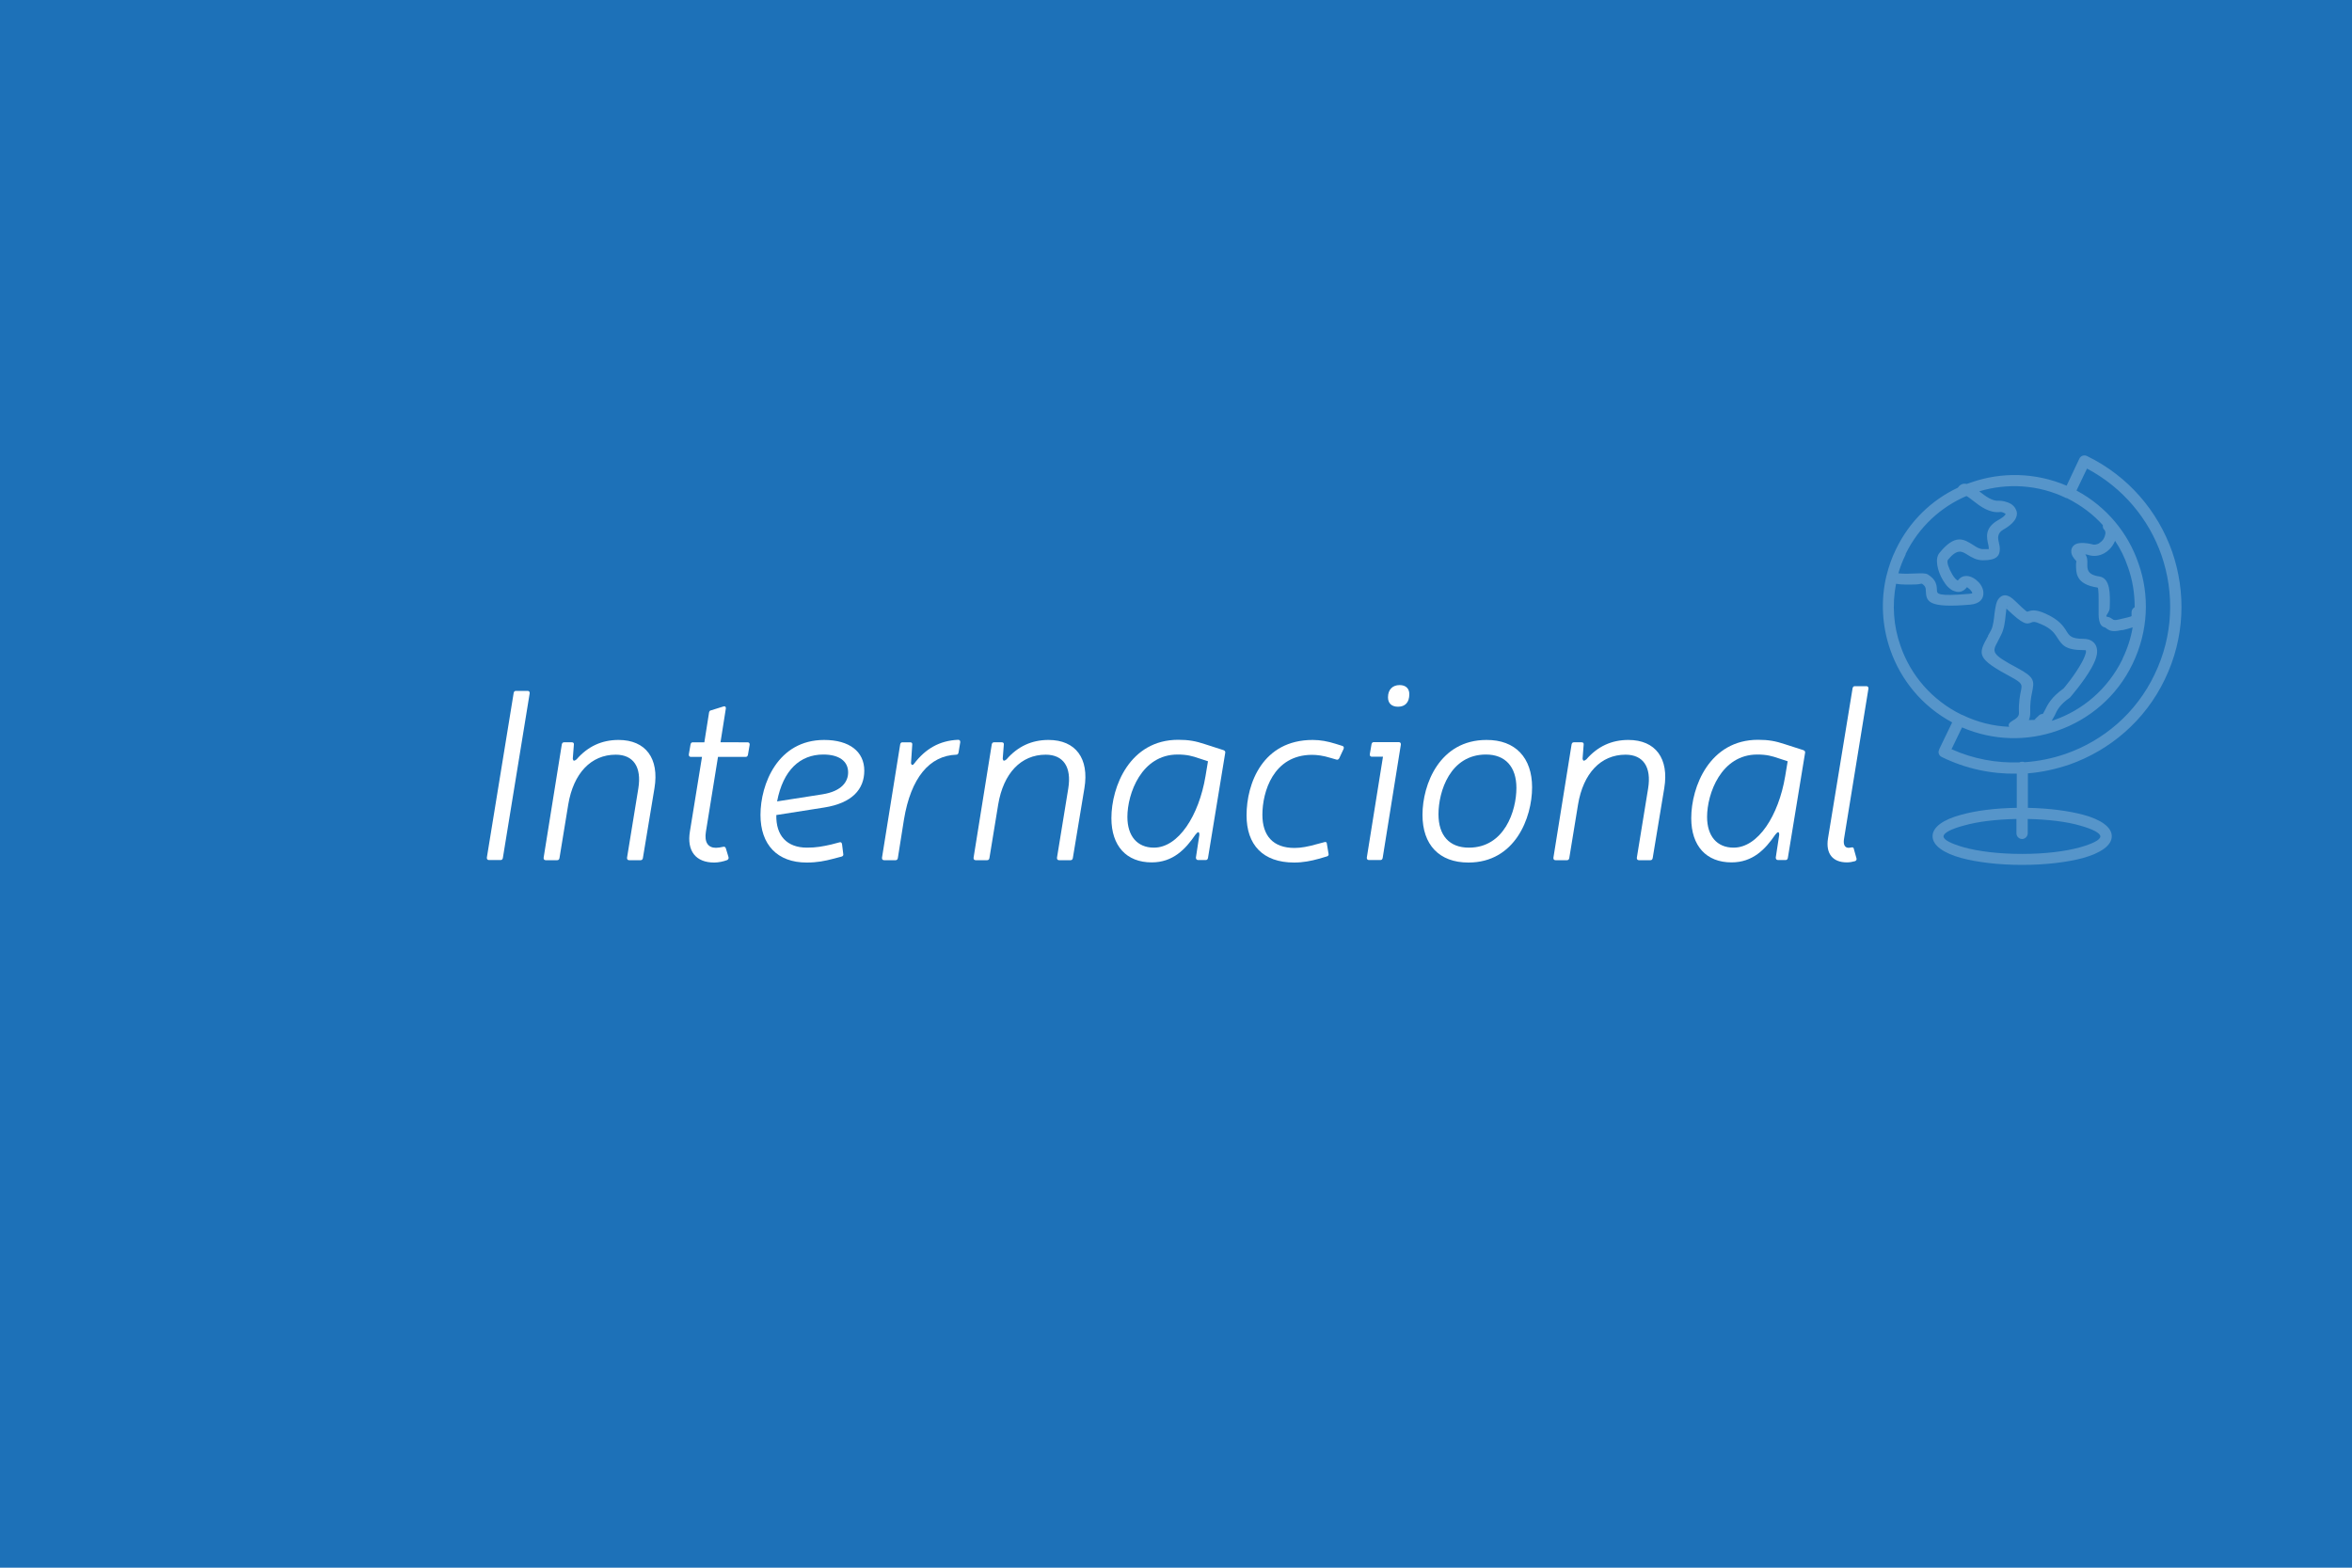 <?xml version="1.0" encoding="utf-8"?>
<!-- Generator: Adobe Illustrator 22.0.1, SVG Export Plug-In . SVG Version: 6.00 Build 0)  -->
<svg version="1.1" id="Camada_1" xmlns="http://www.w3.org/2000/svg" xmlns:xlink="http://www.w3.org/1999/xlink" x="0px" y="0px"
	 viewBox="0 0 1500 1000" style="enable-background:new 0 0 1500 1000;" xml:space="preserve">
<style type="text/css">
	.st0{fill:#1D71B8;}
	.st1{opacity:0.25;}
	.st2{fill:#FFFFFF;}
	.st3{fill:#36A9E1;}
	.st4{fill:#1E4777;}
	.st5{fill:#1E3058;}
	.st6{fill:none;stroke:#FFFFFF;stroke-width:7;stroke-linecap:round;stroke-linejoin:round;stroke-miterlimit:10;}
	.st7{opacity:0.3;}
	.st8{fill:none;stroke:#FFFFFF;stroke-width:7;stroke-miterlimit:10;}
	.st9{fill:none;stroke:#FFFFFF;stroke-width:6.929;stroke-miterlimit:10;}
	.st10{fill:#FFFFFF;stroke:#FFFFFF;stroke-miterlimit:10;}
	.st11{opacity:0.25;fill-rule:evenodd;clip-rule:evenodd;fill:none;stroke:#FFFFFF;stroke-width:7;stroke-miterlimit:10;}
	.st12{fill:#FFFFFF;stroke:#FFFFFF;stroke-width:0.25;stroke-miterlimit:10;}
</style>
<rect x="0" class="st0" width="1500" height="1000"/>
<g class="st1">
	<path class="st2" d="M1326.1,292.6L1326.1,292.6L1326.1,292.6c0.9-1.9,3-2.6,4.9-1.7c26.5,12.9,45.2,35.2,54.3,61
		c8.9,25.8,8.2,54.8-4.7,81.5c-12.7,26.5-35.1,45.2-60.8,54.3c-8.6,2.9-17.5,4.9-26.5,5.6v22c13.6,0.3,25.9,1.9,35.2,4.4
		c11.3,3,18.3,7.9,18.3,13.7c0,5.9-7,10.7-18.3,13.9c-10,2.7-23.8,4.4-38.8,4.4c-15.2,0-28.9-1.7-38.9-4.4
		c-11.3-3.1-18.3-8-18.3-13.9c0-5.9,7-10.7,18.3-13.7c9.3-2.6,21.6-4.2,35.4-4.4v-21.8c-16.2,0.3-32.5-3.1-47.8-10.6
		c-1.9-0.9-2.6-3-1.7-4.7l0,0V478l0,0l8.3-17.2c-19.2-10.3-32.8-27.1-39.5-46.4c-5.2-14.9-6.2-31.4-2.4-47.2l0.1-0.3
		c1.4-5.6,3.3-11.2,6-16.6l0,0c8.6-17.9,22.8-31.4,39.4-39.2c1.6-2.3,3.6-2.9,5.7-2.4c0.9-0.3,1.9-0.7,2.9-1
		c19.2-6.7,40.9-6.4,60.8,2.1L1326.1,292.6L1326.1,292.6z M1251.3,464l-6.7,13.9c14,6.3,28.8,8.9,43.2,8.4c0.6-0.3,1.1-0.4,1.9-0.4
		c0.4,0,1,0,1.4,0.3c9-0.6,17.8-2.4,26.2-5.3c24.1-8.4,45-25.9,56.8-50.7c12-24.8,12.7-52,4.4-76c-8-23-24.5-43.1-47.5-55.3l-6.7,14
		c19.2,10.3,32.9,27.1,39.5,46.4c7.2,20.2,6.4,43.2-3.7,64.1l0,0c-10,20.9-27.6,35.6-48,42.7C1292.9,472.9,1271.3,472.6,1251.3,464
		L1251.3,464z M1318.3,317.8c-0.1,0-0.4-0.1-0.6-0.1c-17.9-8.7-37.7-9.6-55.4-4.3l0.1,0.1c3.7,2.9,8.3,6.4,12.5,5.9
		c1.6-0.1,5.2,0.6,7.7,2.1c1.3,0.9,2.4,2,3,3.4c0.9,1.6,1,3.4,0.1,5.4c-1,2.3-3.4,4.9-8.2,7.6c-4,2.4-3.3,5.6-2.7,8.2
		c0.3,1.4,0.6,2.6,0.6,4c0,4.4-2,7.3-10.7,7.3c-4.3,0-7.3-1.9-10.2-3.7c-3.3-2-6.2-3.9-12.2,3.4c-1,1.3,0.6,5.6,2.7,9.2
		c0.6,1.1,1.4,2.1,2.1,2.9l0,0c0.6,0.6,1.1,1,1.6,1.1c0,0-0.1,0,0-0.1c3-4,7.6-3.3,11.2-0.6c1.3,1,2.4,2.1,3.3,3.4
		c1,1.6,1.6,3.1,1.7,4.7c0.3,4-1.9,7.4-8.4,8c-27.5,2.4-27.9-2.3-28.3-8.7c0-1.6-0.1-3.1-2.4-4.6c-0.3-0.3-1.4,0.3-3.7,0.4
		c-3.9,0.1-8.9,0.3-12.9-0.4c-2.6,13.5-1.6,27.1,2.9,39.7c6.4,18.5,19.9,34.5,38.9,43.8c0.1,0,0.3,0.1,0.4,0.1
		c9.6,4.7,19.8,7.2,29.9,7.6c-0.9-2,0.7-2.9,2.9-4.3l0,0l0,0c1.1-0.6,3.6-2.1,3.4-4.6c-0.3-6.7,0.7-11.2,1.3-14.3
		c0.7-3.6,0.9-4.6-5.7-8.2c-22.9-12.3-21.9-14.6-15.3-26.5v-0.3c0.7-1.1,1.3-2.3,2-3.6c1.3-2.6,1.7-6.7,2.1-10.3c0.6-4.2,1-7.9,3-10
		c2.4-2.6,5.6-2.6,9.9,1.6c7.6,7.3,7.9,7.3,8.3,7c2-0.7,4.6-1.7,11.3,1.3c8.7,3.9,11.5,8,13.6,11.5c1.7,2.6,2.9,4.6,10.6,4.6
		c2.4,0,4.4,0.6,5.7,1.6l0,0l0,0c2.7,2,3.4,4.9,2.9,8.3c-0.4,2.6-1.7,5.4-3.3,8.4c-4.9,8.9-13.9,19.2-13.9,19.2
		c-6.3,4.3-8.2,8-9.6,11.2l0,0l0,0c-0.7,1.3-1.3,2.4-2,3.6c0.4-0.1,0.9-0.3,1.3-0.4c18.5-6.4,34.5-19.9,43.8-38.9
		c0-0.1,0.1-0.3,0.1-0.4c3.1-6.4,5.3-13.2,6.4-19.9c-2.1,0.7-4.4,1.3-6.2,1.7c-0.4,0-0.9,0.1-1.3,0.1c-5.9,1.4-7.7,0-9.6-1.4
		c-0.1-0.1-0.4-0.3-0.4-0.3c-4.4-0.9-4.3-6.4-4.2-13c0-5.6,0.1-12.5-0.7-12.5c-14-2.1-13.7-9.4-13.7-15c0.1-1.1,0.3-2,0.1-2
		c-1.9-2-2.9-3.7-3.1-5.2l0,0v-0.1c-0.3-2,0.4-3.6,1.7-4.7c0.1-0.1,0.3-0.1,0.4-0.3c1-0.7,2.3-1,3.6-1.1c2.9-0.3,7,0.6,7.2,0.7
		c1.6,0.6,3.1,0.3,4.6-0.4c1.1-0.7,2.1-1.6,2.9-2.7c0.7-1.1,1.1-2.3,1.3-3.4c0.1-1,0-1.9-0.6-2.6c-0.9-0.7-1.1-1.9-1-3
		C1334.9,328,1327.1,322.3,1318.3,317.8L1318.3,317.8z M1254.1,316.4c-16.3,7-30.2,19.6-38.7,36.8c0,0.3-0.1,0.4-0.1,0.6
		c-1.9,3.9-3.4,7.7-4.6,11.9c3.1,0.4,7.6,0.3,11,0.1c3.6-0.1,6.4-0.3,7.9,0.7c5.3,3.3,5.6,6.9,5.7,10c0.1,2.3,0.3,4,20.6,2.3
		c1.4-0.1,1.9-0.3,1.9-0.4c0-0.3-0.1-0.9-0.6-1.3c-0.4-0.7-1-1.3-1.6-1.7c-0.6-0.4-1.1-0.9-1.1-0.9c-2.3,3-5.2,3.7-8,2.6
		c-1.6-0.4-3-1.6-4.4-2.9l0,0l0,0c-1.1-1.1-2.1-2.7-3.1-4.3c-3.4-5.7-5.2-13.6-2.1-17.2c10-12.3,15.5-8.9,21.6-5
		c2,1.3,4,2.6,6.3,2.6c3,0,3.6,0,3.6-0.1c0-0.6-0.1-1.4-0.3-2.4c-1.1-4.9-2.6-10.9,6-15.9c3.1-1.7,4.6-3,5-4c0-0.1-0.1-0.1-0.3-0.3
		c-1.1-0.7-2.4-1.1-3-1c-7,0.9-12.9-3.6-17.6-7.3C1256.6,318.1,1255.3,317,1254.1,316.4L1254.1,316.4z M1361.4,387.3
		c0-8.9-1.4-17.5-4.3-25.6c-2-5.9-4.7-11.5-8.2-16.7c-0.4,1-1,2-1.6,3c-1.3,1.9-3.1,3.7-5.3,4.9c-3,1.7-6.7,2.3-10.5,1
		c-0.1-0.1-0.7-0.1-1.6-0.3c1.4,1.9,1.4,4,1.3,6.4c0,2.9-0.1,6.6,7.6,7.7c7.2,1.1,7,11.3,6.7,19.8c0,3.3-3.4,5.6-1.7,5.9
		c1.9,0.3,2.7,1,3.7,1.7c0.4,0.3,1,0.7,3.6,0.1c0.3-0.1,0.7-0.1,1.3-0.3c2.6-0.6,7.2-1.6,7-2c0-0.6,0-1.1,0-1.7l0,0l0,0v-0.9
		C1359.5,389,1360.4,387.8,1361.4,387.3L1361.4,387.3z M1293.2,522.4v9.2c0,1.9-1.7,3.6-3.6,3.6c-2,0-3.6-1.7-3.6-3.6v-9.2
		c-13.2,0.3-24.8,1.7-33.5,4.2c-8,2.1-13,4.7-13,6.9c0,2.3,5,4.7,13,7c9.4,2.6,22.5,4.2,37.1,4.2c14.5,0,27.5-1.6,36.9-4.2
		c8-2.3,13-4.7,13-7c0-2.1-5-4.7-13-6.9C1318,524.1,1306.2,522.7,1293.2,522.4L1293.2,522.4z M1298.4,459.1h0.1
		c-0.3,0-0.9-0.1-1-0.1l0.1,0.1h0.6H1298.4L1298.4,459.1z M1302.8,455.4c0.4-0.7,0.9-1.4,1.3-2.3l0,0c1.9-3.9,4.2-8.4,11.9-13.9
		c0.1,0,7.4-8.7,11.7-16.7c1.3-2.3,2.1-4.4,2.6-6.2c0-0.7,0.1-1.3,0-1.3l0,0c-0.1-0.3-0.7-0.3-1.6-0.3c-11.6,0-13.7-3.4-16.6-7.9
		c-1.7-2.6-3.7-5.9-10.5-8.7c-4.2-1.9-5-1.4-5.9-1.1c-3.1,1.3-5,1.9-15.9-8.6c-0.6-0.6,0.9-2.4,0.3-1.7c-0.4,0.3-0.7,2.9-1,5.9
		c-0.4,4.2-1,8.9-3,12.6c-0.7,1.4-1.3,2.7-2,3.9v0.1c-3.7,6.7-4.2,8,12.5,16.9c11.2,6,10.9,8.2,9.3,15.9c-0.6,2.9-1.3,6.7-1.1,12.7
		c0,1.7-0.3,3.3-0.9,4.6c1.1,0,2.3-0.1,3.7-0.1l-0.1-0.1c0,0-0.1,0,0,0c1-1,2.1-2.1,2.4-2.3C1300.7,455.8,1301.8,455.4,1302.8,455.4
		L1302.8,455.4z M1298.4,459.1L1298.4,459.1"/>
</g>
<g>
	<path class="st2" d="M320.7,547.3c-0.2,0.8-0.6,1.3-1.4,1.3h-7.5c-0.9,0-1.4-0.6-1.3-1.6l17.1-105c0.2-0.8,0.6-1.3,1.4-1.3h7.5
		c0.9,0,1.4,0.6,1.3,1.6L320.7,547.3z"/>
	<path class="st2" d="M365.3,483.9c0.2,1.6,0.9,1.7,2.4,0.5c7.2-8.3,16.1-12.4,26.8-12.4c17.4,0,26,11.9,22.9,30.7l-7.4,44.7
		c-0.2,0.8-0.6,1.3-1.4,1.3h-7.4c-0.9,0-1.4-0.6-1.3-1.6l7.2-44.2c2.2-13.6-3.1-21.5-14.4-21.5c-15.8,0-27,11.9-30.3,31.8l-5.6,34.2
		c-0.2,0.8-0.6,1.3-1.4,1.3h-7.4c-0.9,0-1.4-0.6-1.3-1.6l11.6-72.3c0.2-0.8,0.6-1.3,1.4-1.3h5c0.9,0,1.4,0.5,1.3,1.4L365.3,483.9z"
		/>
	<path class="st2" d="M476.8,473.5c0.9,0,1.4,0.6,1.3,1.6l-1.1,6.4c-0.2,0.8-0.6,1.3-1.4,1.3h-17.7l-7.7,47.7
		c-1.1,6.7,1.3,10.3,6.4,10.3c1.4,0,3-0.3,4.4-0.6c0.9-0.3,1.6,0,1.9,0.9l1.7,5.6c0.2,0.8,0,1.4-0.8,1.9c-2.4,0.9-5.5,1.6-8.3,1.6
		c-11.8,0-17.6-7.4-15.5-19.9l7.7-47.5h-7.1c-0.9,0-1.4-0.6-1.3-1.6l1.1-6.4c0.2-0.8,0.6-1.3,1.4-1.3h7.4l3-19
		c0.2-0.8,0.5-1.3,1.3-1.4l8-2.5c0.9-0.3,1.6,0.3,1.4,1.4l-3.4,21.5H476.8z"/>
	<path class="st2" d="M495.1,519.9c-0.3,13,6.6,20.8,19.6,20.8c6,0,10-0.8,15.4-2l5.3-1.4c0.9-0.3,1.4,0.2,1.6,1.1l0.8,6.4
		c0.2,0.8-0.3,1.4-1.1,1.6l-5.3,1.4c-5.3,1.4-10.3,2.4-16.9,2.4c-18.8,0-29.5-11.4-29.5-30.4c0-19.6,11-47.8,40.6-47.8
		c16.1,0,25.6,7.4,25.6,19.6c0,11.8-7.7,20.7-25.6,23.5L495.1,519.9z M524.4,506.7c12.7-2,16.5-8.3,16.5-14
		c0-7.2-5.8-11.4-15.8-11.4c-14.9,0-25.7,10-29.5,29.9L524.4,506.7z"/>
	<path class="st2" d="M611.3,480.1c-0.2,0.8-0.6,1.3-1.4,1.3c-17.1,0.6-29,14.7-33.4,41.4l-3.9,24.6c-0.2,0.8-0.6,1.3-1.4,1.3h-7.4
		c-0.9,0-1.4-0.6-1.3-1.6l11.6-72.3c0.2-0.8,0.6-1.3,1.4-1.3h5c0.9,0,1.4,0.5,1.3,1.4l-0.8,11.9c0.2,1.3,1.1,1.6,2,0.3
		c7.2-9.4,16.1-14.7,28.1-15.2c0.9,0,1.4,0.6,1.3,1.6L611.3,480.1z"/>
	<path class="st2" d="M639.5,483.9c0.2,1.6,0.9,1.7,2.4,0.5c7.2-8.3,16.1-12.4,26.8-12.4c17.4,0,26,11.9,22.9,30.7l-7.4,44.7
		c-0.2,0.8-0.6,1.3-1.4,1.3h-7.4c-0.9,0-1.4-0.6-1.3-1.6l7.2-44.2c2.2-13.6-3.1-21.5-14.4-21.5c-15.8,0-27,11.9-30.3,31.8l-5.6,34.2
		c-0.2,0.8-0.6,1.3-1.4,1.3h-7.4c-0.9,0-1.4-0.6-1.3-1.6l11.6-72.3c0.2-0.8,0.6-1.3,1.4-1.3h5c0.9,0,1.4,0.5,1.3,1.4L639.5,483.9z"
		/>
	<path class="st2" d="M764.9,532.6c0-2.2-0.8-2.4-2.5-0.2c-6.4,9.4-14.4,17.7-27.9,17.7c-16.1,0-25.7-10.5-25.7-28.2
		c0-20.2,11.8-50,42.6-50c6.7,0,11.1,0.8,17.1,2.8l11.8,3.8c0.8,0.3,1.3,0.9,1.1,1.7l-11,67.1c-0.2,0.8-0.6,1.3-1.4,1.3h-4.9
		c-0.9,0-1.4-0.6-1.4-1.6L764.9,532.6z M764.6,483.7c-4.1-1.4-7.5-2.4-13.6-2.4c-23,0-32,24.9-32,39.8c0,12.2,6.3,19.6,16.9,19.6
		c15.7,0,28.7-20.5,32.9-45.5l1.6-9.6L764.6,483.7z"/>
	<path class="st2" d="M841.1,547.8c-5,1.4-10.2,2.4-15.7,2.4c-20.1,0-30.4-11.4-30.4-30.1c0-20.4,10.3-48.1,42.2-48.1
		c5,0,9.6,0.9,14.4,2.4l4.5,1.4c0.9,0.3,1.1,0.9,0.8,1.9l-2.8,6c-0.5,0.8-1.1,1.1-1.9,0.8l-3.8-1.1c-4.5-1.4-8.5-1.9-11.6-1.9
		c-24.8,0-31.7,23.7-31.7,38.2c0,13.3,6.7,21.2,20.5,21.2c4.2,0,8.8-0.9,14.1-2.4l4.9-1.3c0.9-0.3,1.6,0,1.6,0.9l1.1,6.6
		c0.2,0.8-0.3,1.4-1.1,1.6L841.1,547.8z"/>
	<path class="st2" d="M881.8,547.3c-0.2,0.8-0.6,1.3-1.4,1.3H873c-0.9,0-1.4-0.6-1.3-1.6l10.3-64.3h-7.1c-0.9,0-1.4-0.6-1.3-1.6
		l1.1-6.4c0.2-0.8,0.6-1.3,1.4-1.3h16c0.9,0,1.4,0.6,1.3,1.6L881.8,547.3z M898.8,442.8c0,5.3-2.7,8-7.2,8c-4.1,0-6.4-2.2-6.4-6
		c0-5,3-7.8,7.4-7.8C896.6,437,898.8,439.2,898.8,442.8z"/>
	<path class="st2" d="M977.1,502.2c0,19.4-10.8,48-40.6,48c-18.7,0-29.3-11.4-29.3-30.4c0-19.6,11-47.8,40.8-47.8
		C966.5,471.9,977.1,483.4,977.1,502.2z M917.4,519.4c0,13.5,6.9,21.3,19.4,21.3c22.7,0,30.3-23.5,30.3-38.1
		c0-13.5-7.1-21.3-19.4-21.3C924.8,481.3,917.4,504.9,917.4,519.4z"/>
	<path class="st2" d="M1009.3,483.9c0.2,1.6,0.9,1.7,2.4,0.5c7.2-8.3,16.1-12.4,26.8-12.4c17.4,0,26,11.9,22.9,30.7l-7.4,44.7
		c-0.2,0.8-0.6,1.3-1.4,1.3h-7.4c-0.9,0-1.4-0.6-1.3-1.6l7.2-44.2c2.2-13.6-3.1-21.5-14.4-21.5c-15.8,0-27,11.9-30.3,31.8l-5.6,34.2
		c-0.2,0.8-0.6,1.3-1.4,1.3H992c-0.9,0-1.4-0.6-1.3-1.6l11.6-72.3c0.2-0.8,0.6-1.3,1.4-1.3h5c0.9,0,1.4,0.5,1.3,1.4L1009.3,483.9z"
		/>
	<path class="st2" d="M1134.7,532.6c0-2.2-0.8-2.4-2.5-0.2c-6.4,9.4-14.4,17.7-27.9,17.7c-16.1,0-25.7-10.5-25.7-28.2
		c0-20.2,11.8-50,42.6-50c6.7,0,11.1,0.8,17.1,2.8l11.8,3.8c0.8,0.3,1.3,0.9,1.1,1.7l-11,67.1c-0.2,0.8-0.6,1.3-1.4,1.3h-4.9
		c-0.9,0-1.4-0.6-1.4-1.6L1134.7,532.6z M1134.3,483.7c-4.1-1.4-7.5-2.4-13.6-2.4c-23,0-32,24.9-32,39.8c0,12.2,6.3,19.6,16.9,19.6
		c15.7,0,28.7-20.5,32.9-45.5l1.6-9.6L1134.3,483.7z"/>
	<path class="st2" d="M1176,535.3c-0.5,3.4,0.5,5.5,3,5.5c0.6,0,1.1-0.2,1.6-0.2c0.9-0.3,1.6,0,1.7,0.9l1.7,6.1
		c0.2,0.8-0.2,1.4-0.9,1.7c-1.7,0.5-3.6,0.8-5.2,0.8c-9.1,0-13.6-5.6-12.1-15.2l15.7-95.9c0.2-0.8,0.6-1.3,1.4-1.3h7.4
		c0.9,0,1.4,0.6,1.3,1.6L1176,535.3z"/>
</g>
</svg>
